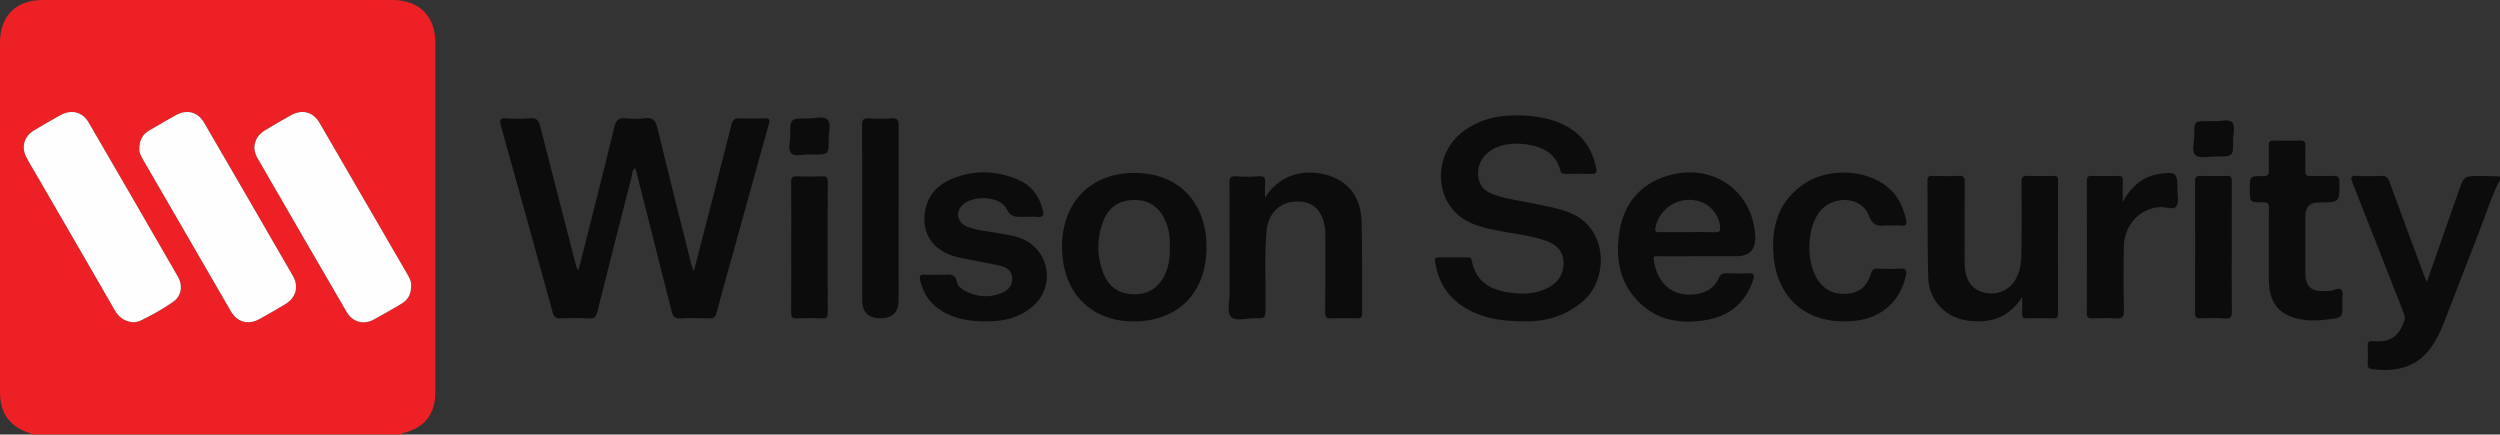 <?xml version="1.0" encoding="UTF-8"?>
<svg id="Layer_2" data-name="Layer 2" xmlns="http://www.w3.org/2000/svg" viewBox="0 0 8741.54 1519.46">
  <rect x="0" y="0" width="8741.54" height="1519.46" fill="#333333" stroke="none"/>
  <defs>
    <style>
      .cls-1 {
        fill: #0d0c0c;
      }

      .cls-1, .cls-2, .cls-3 {
        stroke-width: 0px;
      }

      .cls-2 {
        fill: #fefefe;
      }

      .cls-3 {
        fill: #ed2125;
      }
    </style>
  </defs>
  <g id="Layer_1-2" data-name="Layer 1">
    <path class="cls-3" d="m110.65,1519.46c-1.73-5.31-6.77-4.88-10.82-6.3C31.84,1489.17.05,1443.96.02,1371.14c-.04-102.96,0-205.91,0-308.87,0-304.39-.01-608.79,0-913.18C.02,56.23,56.02.05,148.84.04c407.88-.05,815.75-.05,1223.63,0,92.73,0,149.72,56.61,149.72,148.5.01,407.35.01,814.7,0,1222.05,0,78.77-37.76,125.91-115.52,144.64-1.01.24-1.47,2.77-2.19,4.24H110.65Zm358.16-392.46c5.16-1.2,13.59-1.65,20.61-5.02,40.27-19.37,79.43-41.09,115.95-66.62,28.98-20.25,34.94-56.18,16.33-88.5-103.61-179.94-207.55-359.69-312.08-539.11-21.31-36.59-59.8-45.92-97.44-25.43-32.15,17.51-63.93,35.78-95.13,54.92-32.61,20-42.83,56.73-25.71,90.91,9.17,18.32,20.16,35.73,30.45,53.49,93.37,161.17,186.99,322.2,279.94,483.61,14.68,25.5,34.84,39.74,67.06,41.75Zm18.51-607.18c-1.28,11.08,4.55,23.85,11.86,36.46,102.74,177.34,205.25,354.82,308.12,532.08,22.12,38.11,60.18,48.79,98.75,27.79,31.35-17.06,62.26-34.98,92.78-53.47,35.89-21.74,46.71-60.81,25.83-97.02-103.29-179.08-206.88-357.98-310.95-536.61-22.32-38.31-60.43-47.72-99.25-26.2-31.23,17.31-61.89,35.62-92.79,53.52-22.9,13.26-33.98,33.29-34.36,63.45Zm950.16,480.24c1.89-12.58-4.45-26.23-12.17-39.53-102.39-176.57-204.63-353.23-307.23-529.68-23.1-39.72-60.79-49.97-100.67-27.85-30.44,16.89-60.51,34.47-90.34,52.42-36.3,21.84-47.87,60.6-27.09,96.67,103.68,179.88,207.78,359.53,312.31,538.93,20.64,35.43,59.02,45.57,95.1,26.17,33.02-17.75,65.36-36.8,97.59-55.96,21.61-12.84,32.57-32.36,32.49-61.16Z"/>
    <path class="cls-1" d="m8741.54,627.68c-30.73,61-50.75,126.27-75.66,189.58-42.01,106.81-82.41,214.25-124.42,321.06-8.76,22.27-20.2,43.77-32.69,64.24-50.18,82.26-130.52,99.17-214.22,88.15-12.66-1.67-16.15-7.09-15.58-19.23.97-20.54,1-41.19.02-61.72-.68-14.14,3.33-18.18,18.2-16.91,60.71,5.16,89.74-14.55,109.75-71.08,4.02-11.34.63-20.36-3.37-30.52-59.27-150.72-117.84-301.71-177.73-452.19-8.37-21.02-4.8-25.45,16.92-24.15,27.74,1.66,55.69,1.23,83.48.08,15.92-.66,22.97,4.42,28.63,20.08,39.67,109.64,80.74,218.77,121.41,328.05,2.43,6.52,5.25,12.89,9.38,22.96,37.75-107.59,74.39-211.43,110.6-315.43,19.24-55.24,18.91-55.5,78.12-55.27,22.39.08,44.77,1.02,67.15,1.56v10.74Z"/>
    <path class="cls-1" d="m2426.04,948.72c45.1-175.03,88.96-343.89,131.68-513.05,4.43-17.53,11.51-22.74,28.79-21.93,28.68,1.36,57.52,1.36,86.2.02,18.66-.88,20,4.68,15.34,21.26-41.2,146.44-81.44,293.14-122.04,439.75-20.19,72.89-41.17,145.57-60.29,218.73-4,15.29-9.69,20.15-25.1,19.65-34.1-1.09-68.32-1.6-102.36.17-17.97.94-24.88-5.44-29-21.87-42.05-167.52-84.67-334.9-127.43-503.47-13.29,6.7-10.7,20.32-13.21,30.04-40.69,157.81-80.57,315.84-120.39,473.88-3.63,14.43-9.05,22.34-26.64,21.43-34.04-1.76-68.28-1.47-102.35-.11-17.02.68-22.58-5.89-26.87-21.47-59.91-217.88-120.48-435.57-181.23-653.21-4.76-17.07-4.57-26.29,17.76-24.85,27.73,1.79,55.88,2.55,83.44-.2,24.72-2.47,31.71,8.92,37,29.75,40.79,160.58,82.51,320.94,123.86,481.38,1.77,6.85,2.35,14.09,9.64,19.78,42.07-167.01,84.63-333.18,125.17-499.83,6.13-25.19,16-33.62,41.07-30.91,21.31,2.3,43.43,2.97,64.53-.12,30.05-4.41,39.1,9.23,45.55,35.87,38.78,160.1,79.26,319.79,119.28,479.59,1.26,5.02,3.72,9.75,7.62,19.75Z"/>
    <path class="cls-1" d="m5328.62,1123.77c-84.01-.43-154.52-12.54-217.12-54.74-54.64-36.83-83.41-89.09-93.54-153-1.85-11.64.65-16.33,13.06-16.16,33.22.47,66.44.13,99.67.18,7.16.01,13.55-.51,15.34,9.98,12.56,73.33,64.06,103.56,131.27,113,47.39,6.66,94.72,5.83,138.66-18.49,34.7-19.2,52.3-48.45,51.25-87.35-1.09-40.07-25.92-62.66-61.88-75.32-56.89-20.03-116.99-24.96-175.59-36.85-42.35-8.59-83.93-18.9-119.52-44.3-97.19-69.37-95.5-222.77,2.88-298.85,67.84-52.47,146.36-63.27,228.83-57.06,49.43,3.72,97.04,14.14,140.7,39.49,56.69,32.9,86.74,83.04,99.05,145.66,2.83,14.39-2.16,18.66-16.61,18.17-29.6-1-59.25-.44-88.88-.22-9.27.07-16.75.42-19.98-11.73-14.38-54.13-54.41-79.51-106.18-89.22-39.17-7.35-78.54-7.26-116.26,8.2-50.57,20.72-74.95,67.66-62.13,115.89,7.66,28.81,29.44,41.48,54.52,50.25,47.49,16.62,97.64,21.83,146.54,32.38,35.79,7.72,71.71,14.06,106.57,26.22,145.33,50.69,146.85,233.31,57.66,311.63-62.96,55.29-137.15,73.91-208.29,72.24Z"/>
    <path class="cls-1" d="m5957.86,895.92c-52.96,0-105.91-.07-158.86.08-8.16.02-18.98-3.53-16.67,12.26,13.91,95.18,79.04,134.53,157.04,118.52,33.12-6.8,57.72-24.27,70.98-55,5.62-13.03,12.63-16.87,26.08-16.32,25.09,1.02,50.33,1.51,75.36-.08,21.13-1.34,24.02,6.09,17.97,24.35-26.96,81.25-85.71,126.94-167.5,139.89-89.53,14.18-173.85-.03-239.1-70.87-63.52-68.95-74.32-151.98-60.25-240.25,16.8-105.38,83.1-175.14,186.86-198.93,149.12-34.19,279.55,63.64,287.55,215.68q3.71,70.65-66.36,70.65c-37.7,0-75.39,0-113.09,0Zm-58.51-84.27c33.2,0,66.41-.54,99.59.27,13.35.33,16.52-3.96,15.72-16.97-2.39-38.96-28.95-75.33-66.86-89.05-70.08-25.38-146.28,18.61-159.57,91.4-2.55,13.97,3.81,14.56,14.21,14.47,32.3-.3,64.6-.11,96.91-.11Z"/>
    <path class="cls-1" d="m3966.59,604.55c152.48-.11,251.81,101.78,251.98,258.5.18,159.88-97.22,259.19-252.04,260.91-138.65,1.54-252.73-88.16-252.98-260.91-.23-156.51,101.2-258.39,253.04-258.5Zm123.74,260.41c1.38-33.31-2.76-66.82-17.72-98-21.74-45.32-57.86-68.76-108.92-67.79-51.39.98-87.25,26.56-105.47,72.94-23.69,60.31-23.74,122.46-.33,183.02,18.06,46.72,53.57,72.43,104.81,73.76,50.8,1.32,87.68-21.08,109.62-66.67,14.59-30.32,19.02-62.89,18-97.26Z"/>
    <path class="cls-1" d="m4423.43,691.06c61.13-98.08,167.6-100.63,238.18-71.66,68,27.91,97.38,85.99,99.36,155.61,3.05,107.27,1.13,214.67,1.98,322.02.11,13.97-5.77,16.17-17.6,15.96-30.51-.54-61.1-1.28-91.55.24-17.95.89-20.21-6.46-20.1-21.82.66-87.67.37-175.35.26-263.02-.01-11.6.43-23.41-1.46-34.77-10.03-60.28-43.4-90.18-98.34-89.08-58.69,1.18-100.08,40.87-105.58,103.54-7.83,89.24-2.01,178.75-3.44,268.13-.59,36.6-.12,37.38-36.67,36.37-29.18-.81-68.3,12.89-84.65-5.47-14.42-16.19-4.34-54.42-4.38-82.91-.16-127.93.3-255.87-.49-383.8-.11-17.84,2.82-25.44,22.79-23.95,25.89,1.92,52.2,2.27,78.02-.08,21.87-1.99,25.87,6.74,23.94,25.46-1.44,13.97-.28,28.21-.28,49.24Z"/>
    <path class="cls-1" d="m7070.72,1038.54c-45.09,71.09-106.77,90.77-180.82,83.78-83.63-7.89-145.29-67.9-147.66-152.56-3.14-112.65-1.62-225.42-2.63-338.13-.12-12.94,3.95-16.92,16.78-16.59,30.51.79,61.12,1.48,91.56-.2,19.04-1.05,22.05,6.57,21.92,23.19-.68,89.48-.35,178.97-.28,268.45,0,10.73.08,21.5,1.02,32.17,4.26,48.05,30.77,78.61,74.05,85.88,45.85,7.71,86.38-13.19,106.8-54.34,15.64-31.52,16.5-65.62,16.93-99.36.98-77.84.8-155.71-.07-233.55-.19-17.15,3.93-23.36,22.03-22.42,29.55,1.54,59.26.92,88.87.18,12.51-.31,17.06,3.1,17.02,16.34-.41,154.81-.37,309.62-.06,464.42.02,12.06-2.35,17.69-16.09,17.27-30.5-.93-61.07-.93-91.58,0-14.19.43-19.03-4.17-18.07-18.28,1.12-16.5.26-33.14.26-56.27Z"/>
    <path class="cls-1" d="m3278.63,960.72c6.28,0,12.57.03,18.85,0,21.41-.11,44.55-6.22,49.09,27.41,1.81,13.44,16.54,23.18,29.48,29.78,40.29,20.54,82.06,24,124.51,7.31,23.3-9.16,39.59-24.87,38.85-51.99-.75-27.43-20.42-39.17-43.08-44.26-46.18-10.39-93-17.86-139.33-27.6-84.76-17.83-130.38-72.15-124.23-148.64,5.13-63.69,42.17-105.94,99.03-128.8,75.47-30.34,152.52-27.86,227.33,4.06,46.55,19.86,74.8,56.7,87.02,105.7,4.13,16.58,2.59,27.38-19.32,24.89-15.07-1.71-30.49-.21-45.75-.35-24.83-.23-45.86,3.96-62.15-28.71-22.28-44.66-117.66-48.15-154.1-12.16-25.19,24.88-17.19,62,17.52,75.36,36.12,13.9,74.98,16.25,112.71,23.25,24.6,4.56,49.46,7.93,73.06,16.68,101.72,37.71,124.83,169.6,41.9,239.65-53.45,45.15-117.22,54.14-184.15,51.15-45.14-2.02-88.58-10.47-128.38-33.49-41.88-24.22-67.74-59.59-79.23-106.37-4.03-16.43-3.45-25.47,17.3-23.17,14.19,1.57,28.7.3,43.06.3Z"/>
    <path class="cls-1" d="m6605.51,788.47c-4.49,0-9.04-.49-13.46.08-28.9,3.74-45.21-2.45-57.72-35.28-25.9-67.95-127.01-72.27-173.31-11.01-44.55,58.95-46.1,177.49-3.35,238.67,26.23,37.54,62.35,51.16,107.07,45.56,42.87-5.37,66.6-31.65,77.52-70.95,3.55-12.79,9.5-16.72,22.48-16.21,25.99,1.03,52.17,1.81,78.06-.16,21.91-1.66,25.67,5.84,21.16,25.54-21.9,95.7-92.98,153.65-196.19,158.8-153.04,7.64-255.25-81.23-266.75-233.54-7.76-102.83,20.68-191.29,111.65-250.03,90.68-58.55,231.88-44.79,301.34,26.87,27.72,28.6,42.24,63.51,50.9,101.48,3.12,13.67,1.33,22.25-16.33,20.48-14.22-1.43-28.7-.29-43.06-.29Z"/>
    <path class="cls-1" d="m7933.28,856.91c0-42.95-.88-85.92.42-128.83.51-16.77-4.25-20.83-20.8-20.65-46.33.5-46.34-.35-46.34-45.45s.02-46.98,45.31-46.18c18.76.33,22.48-6.26,21.73-23-1.24-27.68.39-55.49-.64-83.18-.53-14.21,4.18-18.57,18.22-18.16,30.5.89,61.06.83,91.57.03,13.94-.37,18.95,4.07,18.48,18.31-.95,28.6.42,57.28-.57,85.87-.52,14.88,3.59,20.71,19.46,19.96,25.98-1.24,52.09.48,78.08-.64,15.89-.68,21.6,3.34,21.82,20.59.94,72.32,1.58,72.31-71.86,72.31q-47.22,0-47.22,47.23c0,67.1-.17,134.21.06,201.31.16,44.41,20.08,63.25,64.92,61.59,11.6-.43,24.12.1,34.53-4.05,26.71-10.64,33.09-.2,30.05,24.4-1.09,8.81-.17,17.87-.17,26.82,0,45.45-.02,45.32-46.38,51.18-30.29,3.83-60.41,6.53-90.99,1.59-80.96-13.08-117.51-53.36-119.5-134.88-1.03-42.03-.18-84.1-.19-126.15Z"/>
    <path class="cls-1" d="m3014.72,762.64c0-108.21.38-216.42-.38-324.63-.13-18.04,3.81-25.61,23.49-24.32,25.91,1.7,52.13,1.9,78.01-.04,21.61-1.62,26.71,5.76,26.63,26.69-.79,203-.47,406.01-.47,609.02q0,63.45-63.47,63.45-63.82,0-63.82-63.1c0-95.69,0-191.38,0-287.07Z"/>
    <path class="cls-1" d="m7422.4,705.89c28.31-50.87,65.65-86.44,123.28-97.2,2.64-.49,5.29-.99,7.96-1.34,54.39-7.34,59.99-2.67,59.8,51.02-.07,21.39,6.65,47.72-3.38,62.75-9.79,14.67-37.45,1.69-57.3,2.93-71.58,4.46-125.79,62.99-126.77,140.66-.93,73.35-1.52,146.76.51,220.06.7,25.05-7.47,30.09-30.03,28.49-26.8-1.9-53.85-.97-80.76-.23-13.12.36-18.96-2.37-18.91-17.43.54-154.77.49-309.55.04-464.32-.04-13.73,5.3-16.42,17.4-16.18,30.51.6,61.06.73,91.56-.05,12.74-.33,17.32,3.48,16.85,16.53-.91,24.74-.26,49.54-.26,74.31Z"/>
    <path class="cls-1" d="m7803.54,865.23c0,74.21-.6,148.42.42,222.61.26,18.67-2.43,27.22-24.12,25.52-28.53-2.23-57.39-1.11-86.08-.31-13.79.38-18.62-3.84-18.58-18.17.45-153.78.43-307.55.02-461.33-.04-13.9,4.02-18.91,18.23-18.52,30.48.84,61.04,1.16,91.49-.11,15.87-.66,19.06,5.06,18.93,19.64-.66,76.88-.31,153.77-.31,230.66Z"/>
    <path class="cls-1" d="m2766.73,861.34c0-74.16.5-148.33-.38-222.48-.2-16.83,3.28-23.44,21.68-22.4,29.49,1.66,59.18,1.24,88.73.11,14.71-.57,17.57,4.77,17.53,18.27-.44,152.79-.44,305.58,0,458.37.04,14.36-2.8,20.64-18.87,19.96-29.54-1.25-59.22-1.49-88.73.07-17.62.94-20.44-5.76-20.29-21.37.74-76.83.34-153.68.34-230.52Z"/>
    <path class="cls-1" d="m2825.43,540.4c-17.33-1.66-44.73,8.96-58.14-3.99-13.51-13.06-3.89-40.49-4.11-61.57-.62-60.72-.21-61.08,62.92-60.53,23,.2,52.88-9.87,67.16,4.01,14.36,13.95,4.06,43.85,4.32,66.72.63,55.37.2,55.38-54.89,55.38h-17.27Z"/>
    <path class="cls-1" d="m7746.43,423.51c17.35,1.73,45.07-9.09,58.12,4.11,12.96,13.11,3.62,40.64,3.81,61.82.52,57.69.18,57.85-57.92,57.62-24.96-.1-57.39,8.3-72.81-4.05-16.11-12.9-4.48-46.61-4.9-71.18-.84-48.3-.25-48.31,48.32-48.31,7.17,0,14.34,0,25.37,0Z"/>
    <path class="cls-2" d="m468.8,1127c-32.22-2.01-52.38-16.25-67.06-41.75-92.95-161.41-186.57-322.44-279.94-483.61-10.29-17.75-21.27-35.17-30.45-53.49-17.12-34.18-6.9-70.91,25.71-90.91,31.2-19.13,62.98-37.41,95.13-54.92,37.63-20.49,76.12-11.16,97.44,25.43,104.52,179.41,208.46,359.17,312.08,539.11,18.61,32.32,12.64,68.24-16.33,88.5-36.52,25.52-75.68,47.25-115.95,66.62-7.02,3.38-15.46,3.83-20.61,5.02Z"/>
    <path class="cls-2" d="m487.31,519.82c.38-30.16,11.46-50.18,34.36-63.45,30.9-17.9,61.56-36.21,92.79-53.52,38.82-21.52,76.93-12.11,99.25,26.2,104.07,178.63,207.66,357.53,310.95,536.61,20.89,36.21,10.07,75.28-25.83,97.02-30.52,18.49-61.43,36.41-92.78,53.47-38.57,20.99-76.64,10.32-98.75-27.79-102.87-177.27-205.37-354.74-308.12-532.08-7.3-12.6-13.13-25.38-11.86-36.46Z"/>
    <path class="cls-2" d="m1437.47,1000.06c.08,28.8-10.87,48.32-32.49,61.16-32.24,19.15-64.57,38.2-97.59,55.96-36.08,19.4-74.46,9.26-95.1-26.17-104.53-179.4-208.63-359.05-312.31-538.93-20.79-36.06-9.22-74.83,27.09-96.67,29.83-17.95,59.9-35.54,90.34-52.42,39.88-22.12,77.58-11.87,100.67,27.85,102.6,176.45,204.84,353.11,307.23,529.68,7.72,13.31,14.06,26.95,12.17,39.53Z"/>
  </g>
</svg>